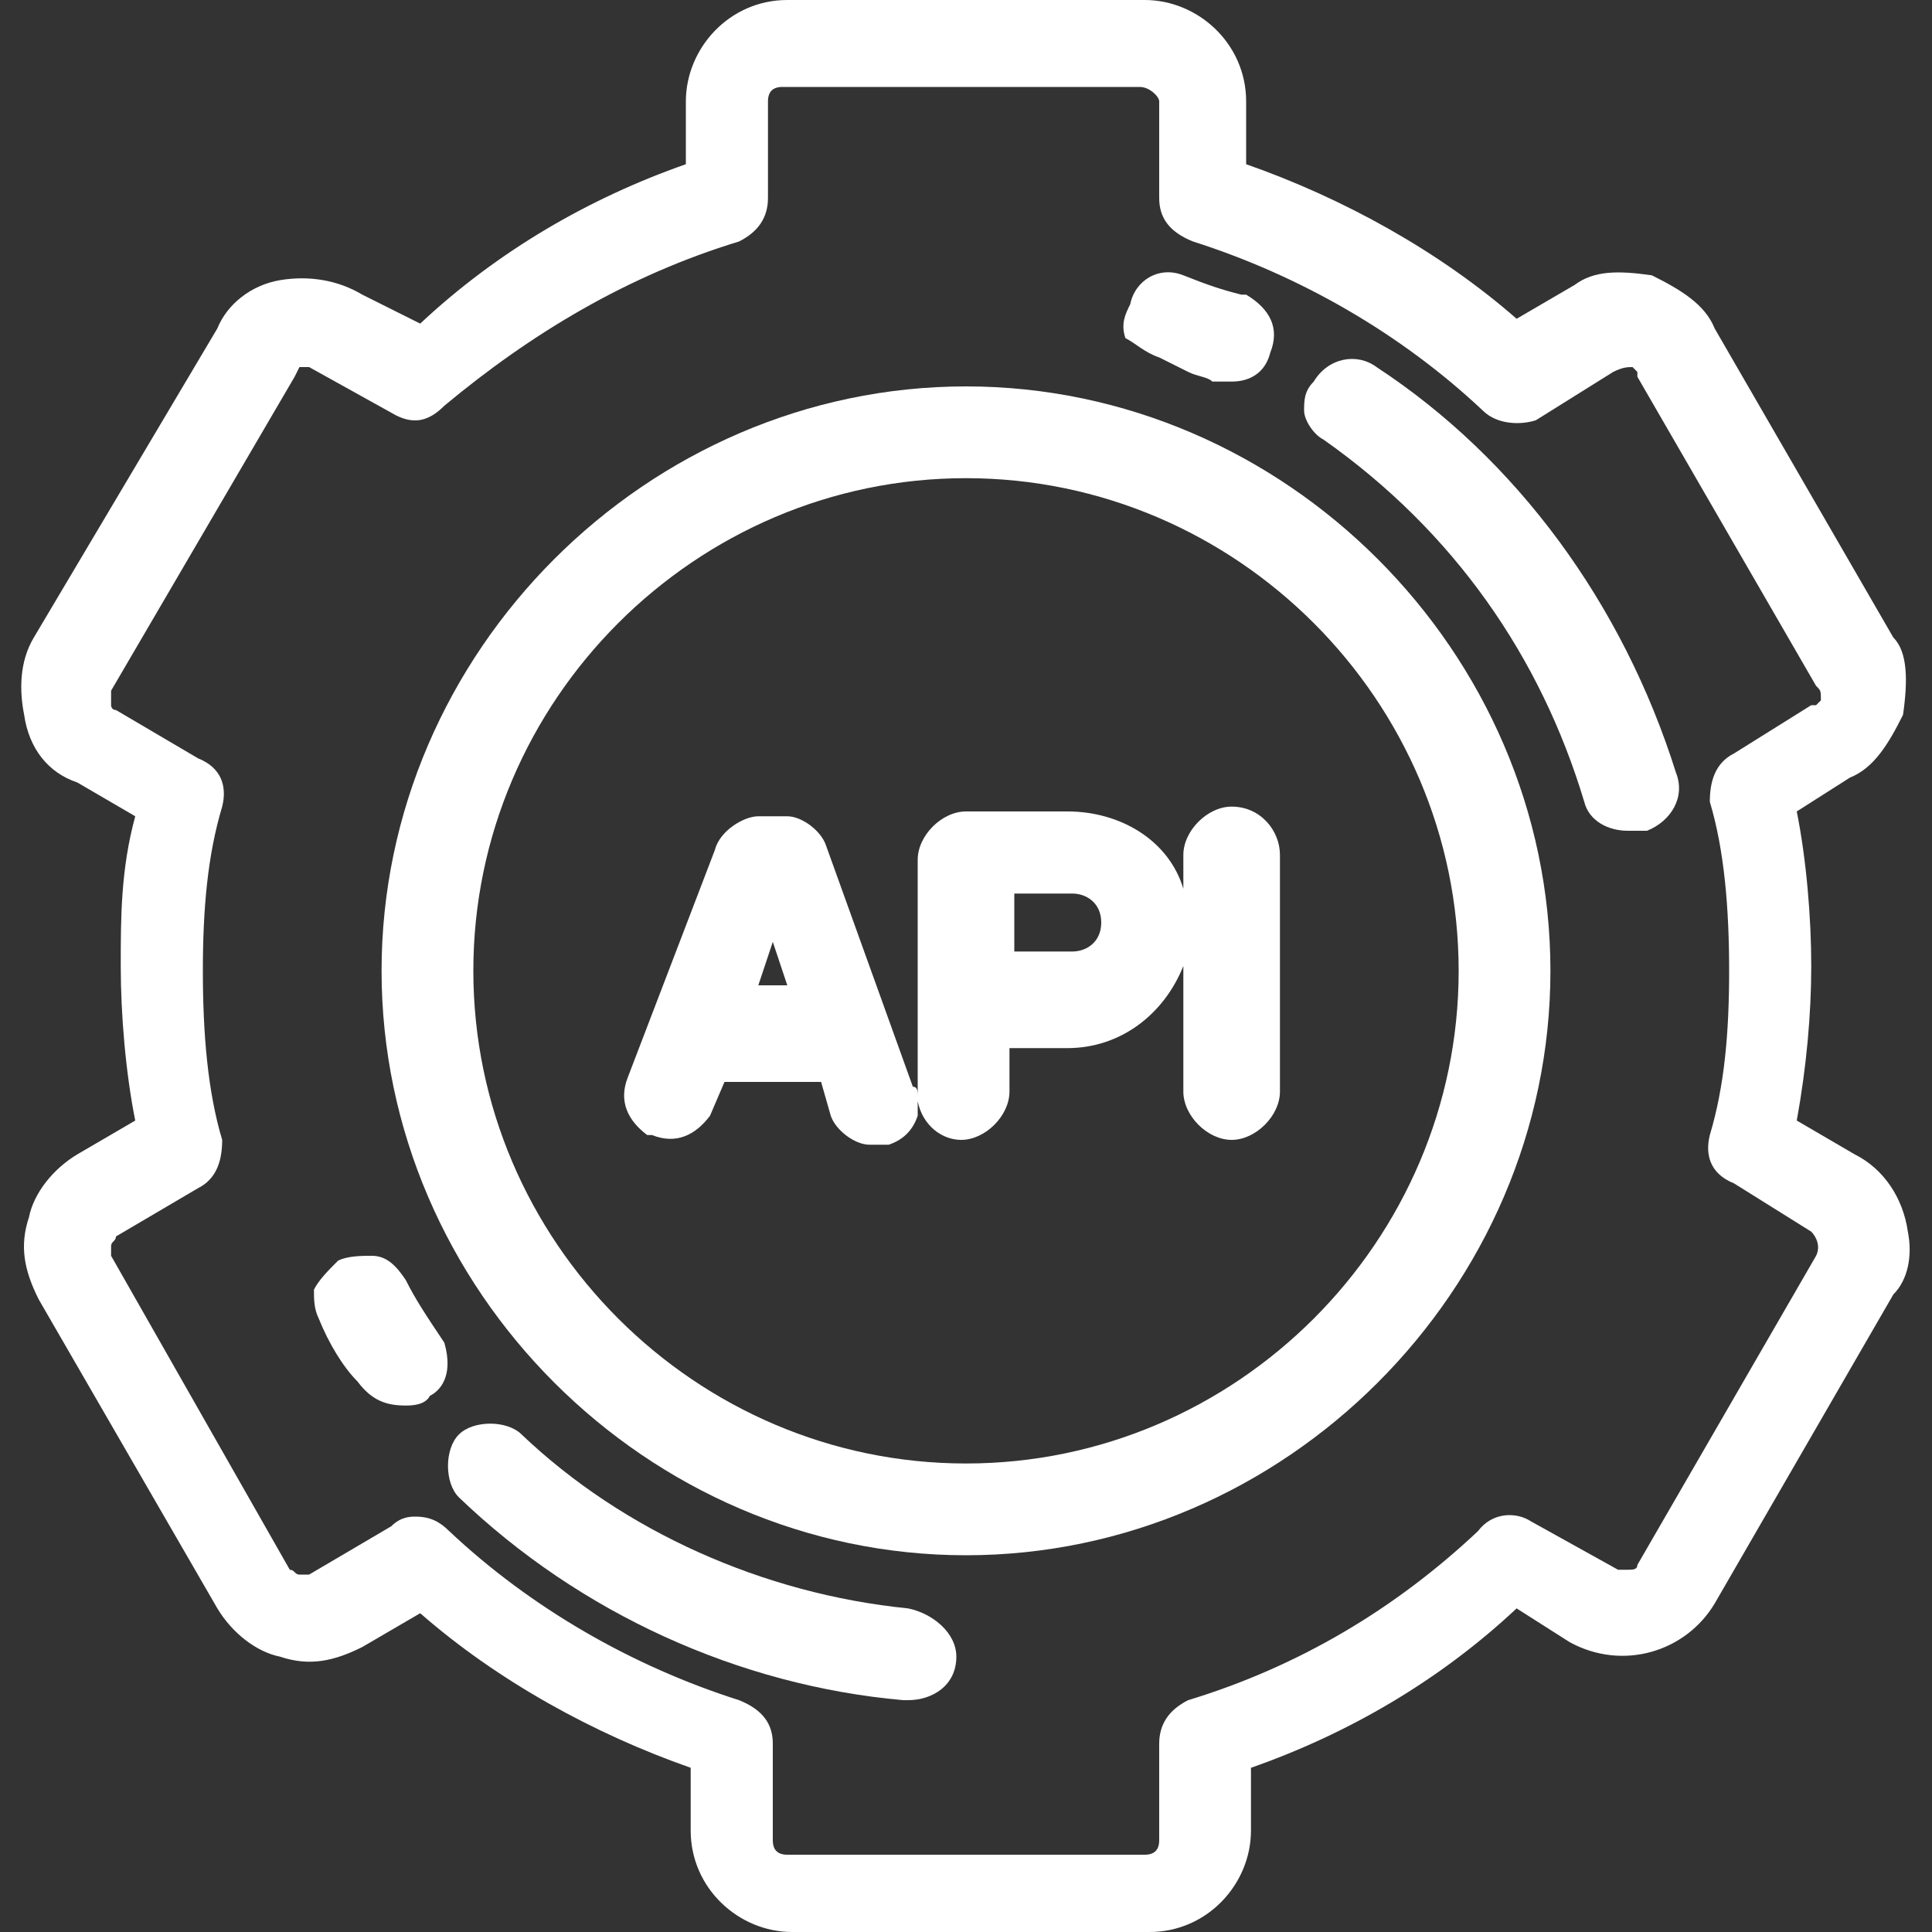 <?xml version="1.0" encoding="utf-8"?>
<!-- Generator: Adobe Illustrator 25.2.0, SVG Export Plug-In . SVG Version: 6.00 Build 0)  -->
<svg version="1.1" id="Capa_1" xmlns="http://www.w3.org/2000/svg" xmlns:xlink="http://www.w3.org/1999/xlink" x="0px" y="0px"
	 viewBox="0 0 40 40" style="enable-background:new 0 0 40 40;" xml:space="preserve">
<rect x="0" y="0" width="40" height="40" fill="#333333" stroke="none"/>
<style type="text/css">
	.st0{fill:#FFFFFF;}
</style>
<g>
	<path class="st0" d="M38.4,23.9l-1.2-0.7c0.2-1.1,0.3-2.2,0.3-3.2c0-1-0.1-2.2-0.3-3.2l1.1-0.7c0.5-0.2,0.8-0.7,1.1-1.3
		c0.1-0.7,0.1-1.3-0.2-1.6l-3.7-6.4c-0.2-0.5-0.7-0.8-1.3-1.1c-0.7-0.1-1.2-0.1-1.6,0.2l-1.2,0.7c-1.6-1.4-3.6-2.5-5.6-3.2V2.1
		c0-1.2-1-2.1-2.1-2.1h-7.4c-1.2,0-2.1,1-2.1,2.1v1.3c-2,0.7-3.9,1.8-5.5,3.3L7.5,6.1C7,5.8,6.4,5.7,5.8,5.8c-0.6,0.1-1.1,0.5-1.3,1
		l-3.8,6.4c-0.3,0.5-0.3,1.1-0.2,1.6C0.6,15.5,1,16,1.6,16.2l1.2,0.7C2.5,18,2.5,19,2.5,20c0,1,0.1,2.2,0.3,3.2l-1.2,0.7
		c-0.5,0.3-0.9,0.8-1,1.3c-0.2,0.6-0.1,1.1,0.2,1.7l3.7,6.4c0.3,0.5,0.8,0.9,1.3,1c0.6,0.2,1.1,0.1,1.7-0.2l1.2-0.7
		c1.6,1.4,3.6,2.5,5.6,3.2v1.3c0,1.2,1,2.1,2.1,2.1h7.4c1.2,0,2.1-1,2.1-2.1v-1.3c2-0.7,3.9-1.8,5.5-3.3l1.1,0.7
		c1.1,0.6,2.4,0.2,3-0.8l3.7-6.4c0.3-0.3,0.4-0.8,0.3-1.3C39.4,24.8,39,24.2,38.4,23.9z M37.6,26l-3.7,6.4c0,0.1-0.1,0.1-0.2,0.1
		c-0.1,0-0.1,0-0.2,0l-1.8-1c-0.3-0.2-0.8-0.2-1.1,0.2c-1.7,1.6-3.7,2.8-6,3.5c-0.4,0.2-0.6,0.5-0.6,0.9v2c0,0.2-0.1,0.3-0.3,0.3
		h-7.4c-0.2,0-0.3-0.1-0.3-0.3v-2c0-0.4-0.2-0.7-0.7-0.9c-2.2-0.7-4.3-1.9-6-3.5c-0.2-0.2-0.4-0.3-0.7-0.3c-0.1,0-0.3,0-0.5,0.2
		l-1.7,1c-0.1,0-0.1,0-0.2,0c-0.1,0-0.1-0.1-0.2-0.1L2.3,26c0-0.1,0-0.1,0-0.2c0-0.1,0.1-0.1,0.1-0.2l1.7-1c0.4-0.2,0.5-0.6,0.5-1
		c-0.3-1-0.4-2.2-0.4-3.5c0-1.3,0.1-2.4,0.4-3.4c0.1-0.4,0-0.8-0.5-1l-1.7-1c-0.1,0-0.1-0.1-0.1-0.1c0-0.1,0-0.2,0-0.3l3.8-6.5
		c0.1-0.2,0.1-0.2,0.1-0.2c0.1,0,0.2,0,0.2,0l1.8,1c0.4,0.2,0.7,0.1,1-0.2C11,6.9,13,5.7,15.3,5c0.4-0.2,0.6-0.5,0.6-0.9v-2
		c0-0.2,0.1-0.3,0.3-0.3h7.4C23.8,1.8,24,2,24,2.1v2c0,0.4,0.2,0.7,0.7,0.9c2.2,0.7,4.3,1.9,6,3.5c0.3,0.3,0.8,0.3,1.1,0.2l1.6-1
		c0.2-0.1,0.3-0.1,0.4-0.1c0,0,0.1,0.1,0.1,0.1c0,0,0,0.1,0,0.1l3.7,6.4c0.1,0.1,0.1,0.1,0.1,0.3c0,0-0.1,0.1-0.1,0.1
		c0,0-0.1,0-0.1,0l-1.6,1c-0.4,0.2-0.5,0.6-0.5,1c0.3,1,0.4,2.2,0.4,3.5s-0.1,2.4-0.4,3.4c-0.1,0.4,0,0.8,0.5,1l1.6,1
		C37.6,25.6,37.7,25.8,37.6,26z"/>
	<path class="st0" d="M20,8C13.4,8,7.9,13.5,7.9,20.1S13.4,32.2,20,32.2s12.1-5.5,12.1-12.1S26.6,8,20,8z M20,30.3
		c-5.6,0-10.2-4.6-10.2-10.2c0-5.6,4.6-10.2,10.2-10.2c5.6,0,10.2,4.6,10.2,10.2C30.2,25.7,25.6,30.3,20,30.3z"/>
	<path class="st0" d="M25.5,16.7c-0.5,0-1,0.5-1,1v0.7c-0.3-1-1.3-1.6-2.4-1.6H20c-0.5,0-1,0.5-1,1v4.9c0-0.1,0-0.2-0.1-0.2l-1.8-5
		l0,0c-0.1-0.3-0.5-0.6-0.8-0.6h-0.6c-0.3,0-0.8,0.3-0.9,0.7L13,22.3c-0.2,0.5,0,0.9,0.4,1.2l0.1,0c0.5,0.2,0.9,0,1.2-0.4l0.3-0.7h2
		l0.2,0.7c0.1,0.3,0.5,0.6,0.8,0.6h0.3l0.1,0c0.3-0.1,0.5-0.3,0.6-0.6c0-0.1,0-0.2,0-0.3c0.1,0.5,0.5,0.8,0.9,0.8c0.5,0,1-0.5,1-1
		v-0.9h1.2c1.1,0,2-0.7,2.4-1.7v2.6c0,0.5,0.5,1,1,1c0.5,0,1-0.5,1-1v-4.9C26.5,17.2,26.1,16.7,25.5,16.7z M15.7,20.4l0.3-0.9
		l0.3,0.9H15.7z M22.2,19.7H21v-1.2h1.2c0.3,0,0.6,0.2,0.6,0.6S22.5,19.7,22.2,19.7z"/>
	<path class="st0" d="M24,7.4c0.2,0.1,0.4,0.2,0.6,0.3c0.2,0.1,0.4,0.1,0.5,0.2l0.4,0c0.4,0,0.7-0.2,0.8-0.6c0.2-0.5,0-0.9-0.5-1.2
		l-0.1,0c-0.4-0.1-0.7-0.2-1.2-0.4c-0.5-0.2-1,0.1-1.1,0.6c-0.1,0.2-0.2,0.4-0.1,0.7C23.5,7.1,23.7,7.3,24,7.4z"/>
	<path class="st0" d="M9.2,27.8L9.2,27.8c-0.4-0.6-0.6-0.9-0.8-1.3l0,0C8.2,26.2,8,26,7.7,26c-0.2,0-0.5,0-0.7,0.1
		c-0.2,0.2-0.4,0.4-0.5,0.6c0,0.2,0,0.4,0.1,0.6c0.2,0.5,0.5,1,0.8,1.3C7.7,29,8,29.1,8.4,29.1c0.1,0,0.4,0,0.5-0.2
		C9.1,28.8,9.4,28.5,9.2,27.8z"/>
	<path class="st0" d="M18.8,33.3c-3-0.3-5.9-1.6-8-3.6c-0.3-0.3-1-0.3-1.3,0c-0.3,0.3-0.3,1,0,1.3c2.5,2.4,5.8,3.9,9.2,4.2h0.1
		c0.5,0,1-0.3,1-0.9C19.8,33.8,19.3,33.4,18.8,33.3z"/>
	<path class="st0" d="M28.5,7.6c-0.4-0.3-1-0.2-1.3,0.3C27,8.1,27,8.3,27,8.5c0,0.2,0.2,0.5,0.4,0.6c2.7,1.9,4.5,4.5,5.4,7.5
		c0.1,0.4,0.5,0.6,0.9,0.6h0.3l0.1,0c0.5-0.2,0.8-0.7,0.6-1.2C33.6,12.5,31.4,9.5,28.5,7.6z"/>
</g>
</svg>
